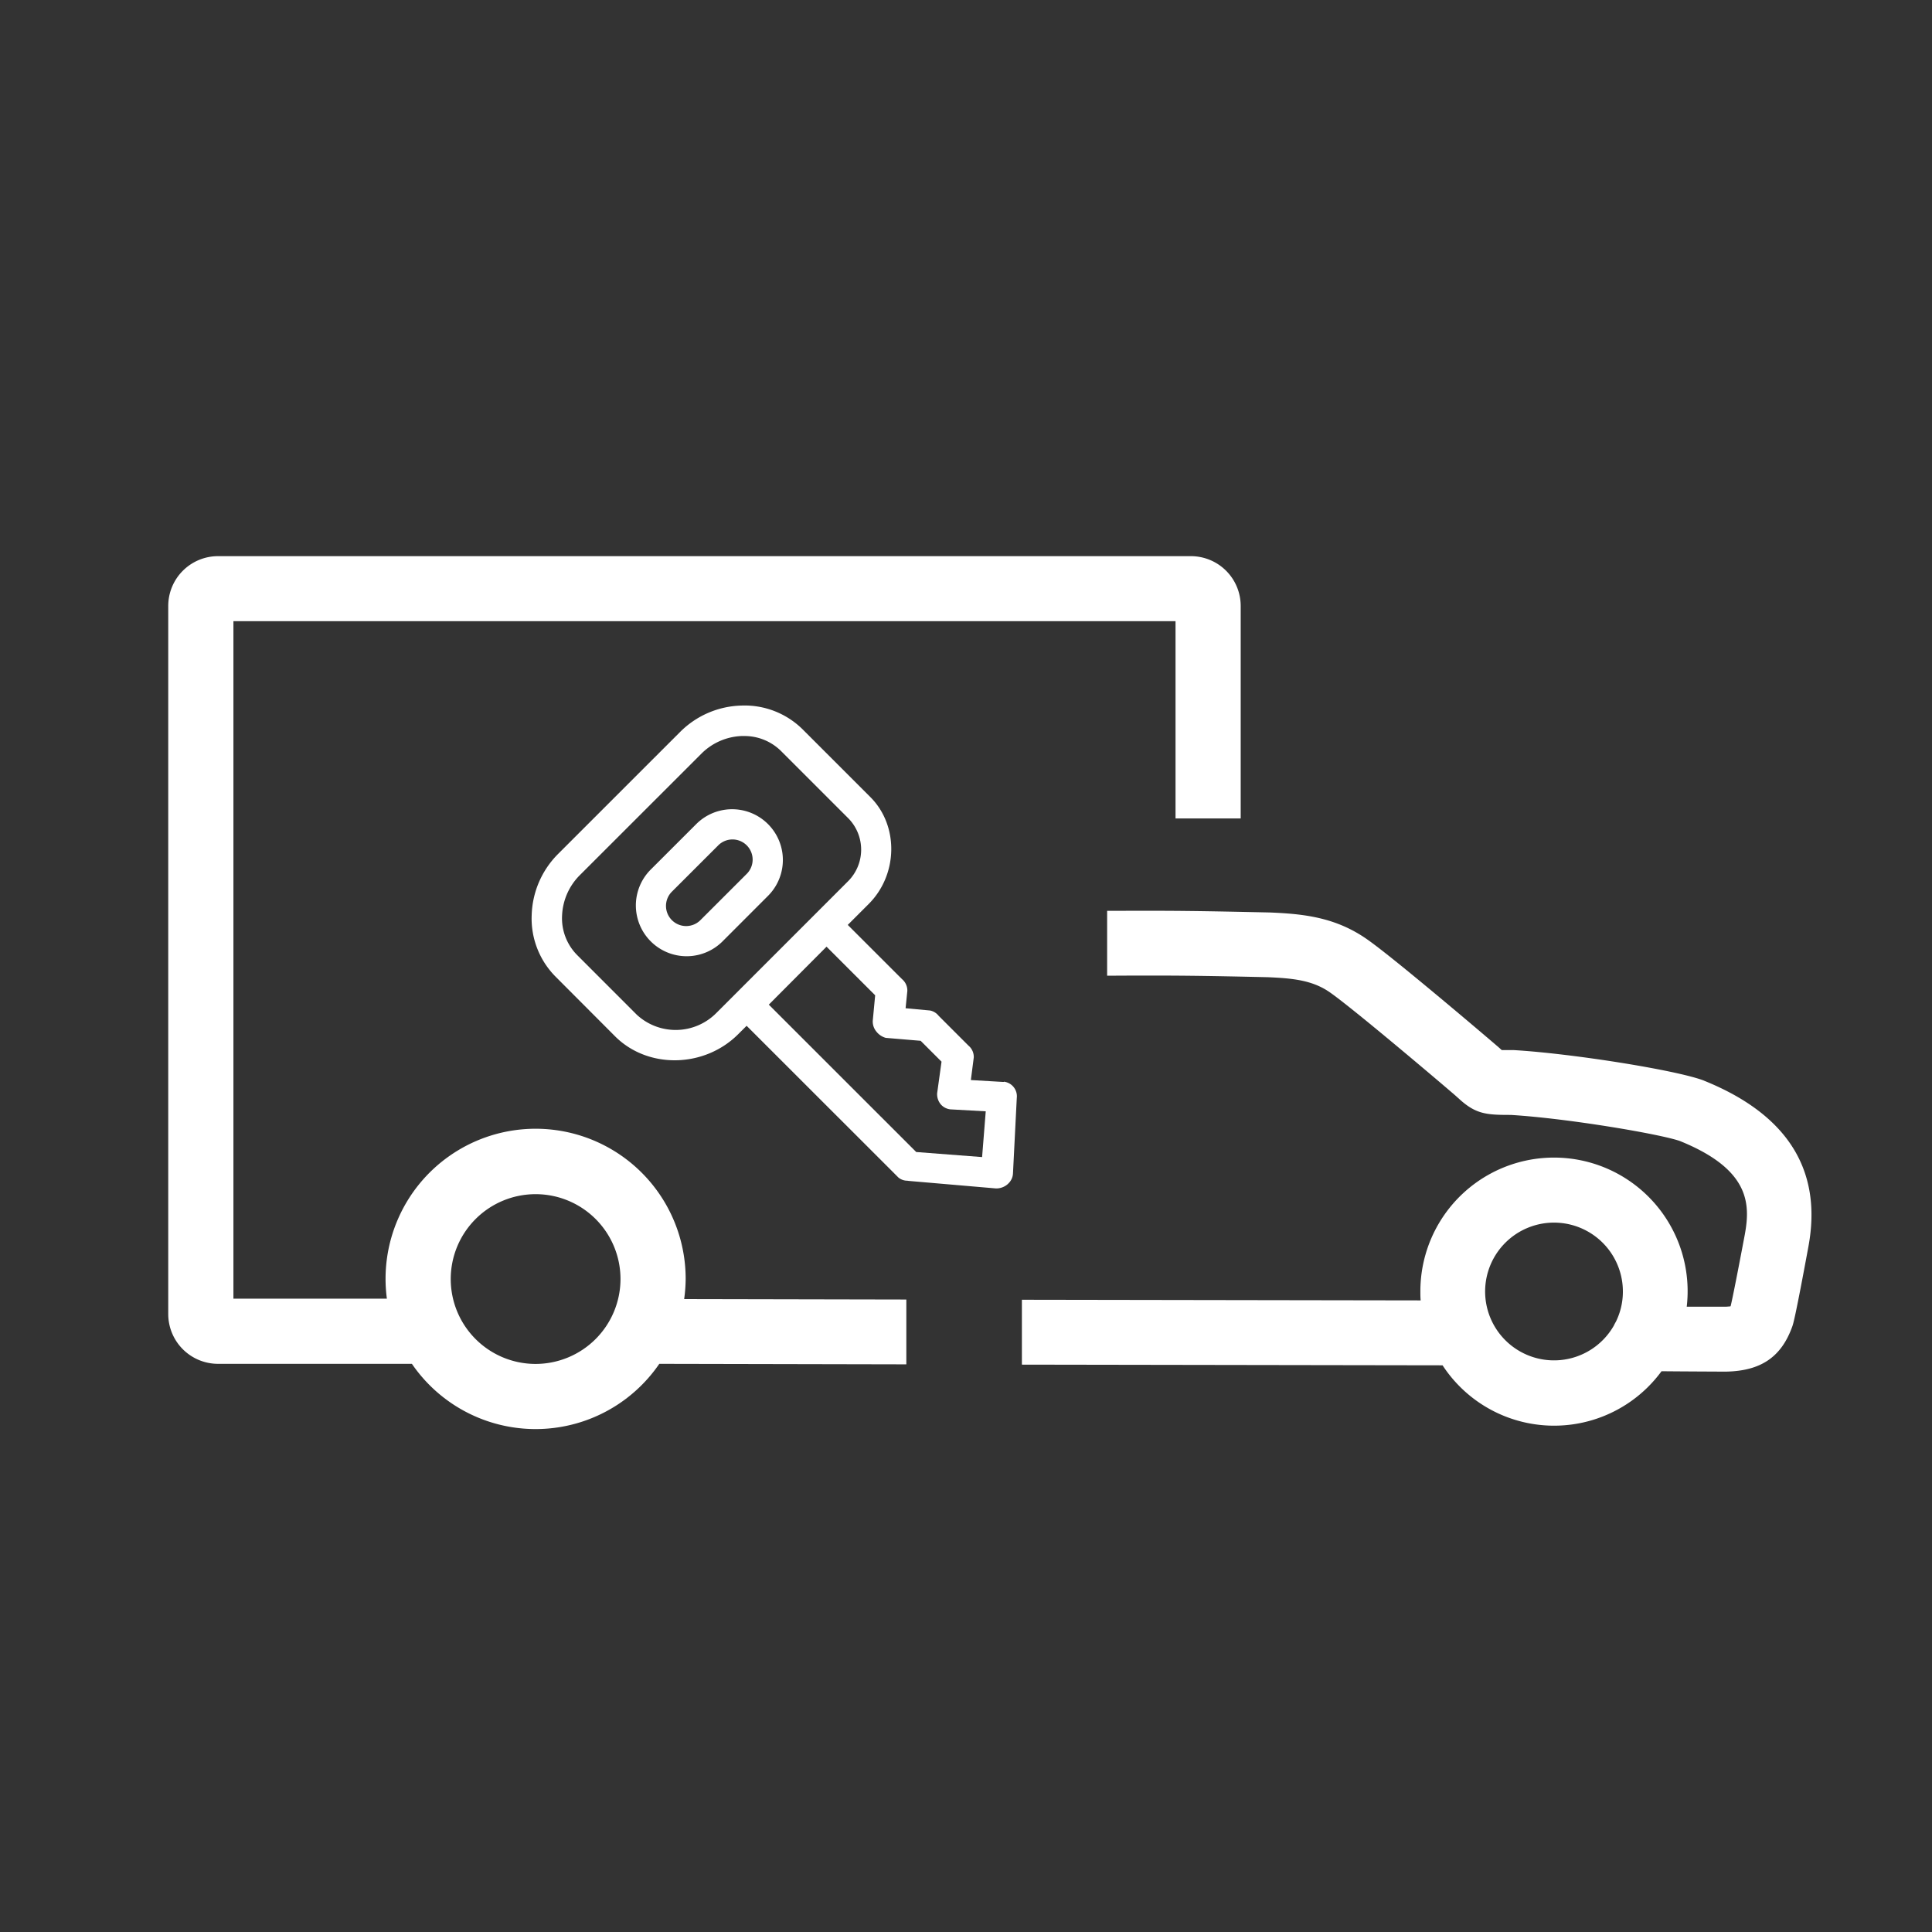 <svg id="Laag_1" data-name="Laag 1" xmlns="http://www.w3.org/2000/svg" viewBox="0 0 600 600"><rect x="0" y="0" width="600" height="600" fill="#333333" stroke="none"/><defs><style>.cls-1{fill:#fff;}</style></defs><path class="cls-1" d="M212.94,397.22a46.6,46.6,0,1,0-92.79,6.09H72.49V192.91H365.07v61.26h20.24v-66a15.47,15.47,0,0,0-15.45-15.45H67.7a15.47,15.47,0,0,0-15.45,15.46v220A15.47,15.47,0,0,0,67.7,423.55h60.22a46.55,46.55,0,0,0,76.83,0l76.72.16V403.58l-69-.14A47.31,47.31,0,0,0,212.94,397.22Zm-46.6,26.36a26.36,26.36,0,1,1,26.36-26.36A26.39,26.39,0,0,1,166.34,423.58Z"/><path class="cls-1" d="M529.29,335.65a3.62,3.62,0,0,0-.44-.18c-8.69-3.19-40.43-8.26-58.63-9.35a5.39,5.39,0,0,0-.68,0c-.92,0-2.18,0-3.15,0l-.1-.09-.86-.77c-2.39-2.07-32.33-27.6-40.94-33.6-9.87-6.88-19.83-7.84-30.07-8.28-21.19-.46-29.58-.6-47.85-.51l-2.74,0V303h2.76c17.9-.09,26.21,0,47.17.48,7.55.33,13.77.89,19.21,4.68,7.08,4.91,34.81,28.41,39.21,32.24l.3.28c.26.22.5.43.73.65,5.18,4.71,8.47,4.92,16,4.92,18,1.1,46.57,6,52.52,8.11,21.86,8.85,21.85,19.65,20.13,29.06-2.07,11-3.87,20.12-4.35,22,0,.11-.07.2-.11.29-.36,0-.88.09-1.57.1l-12,0a41.5,41.5,0,1,0-82.72-4.68c0,.91,0,1.82.09,2.72l-123.84-.2V423.8l130.64.21A41.37,41.37,0,0,0,516,425.85c5.81.06,19.1.12,19.58.12H536c10.87-.2,17.23-4.53,20.63-14.07.27-.77.9-2.59,5-24.82C566,363.41,555.14,346.11,529.29,335.65Zm-27.47,74.84c-.23.38-.44.79-.64,1.21A21.39,21.39,0,1,1,504,401.11,21.07,21.07,0,0,1,501.82,410.49Z"/><path class="cls-1" d="M311.77,336l-.38,0-9.88-.58.9-7a4.57,4.57,0,0,0-1.65-3.7l-9.26-9.26a4.51,4.51,0,0,0-2.67-1.64l-7.59-.7.54-5.34a4.6,4.6,0,0,0-1.65-3.7l-16.85-16.84,6.5-6.5c9.14-9.14,9.38-24.34.52-33.2l-21-21a25.61,25.61,0,0,0-19.09-7.42,27.92,27.92,0,0,0-19,8.2l-37.9,37.89a28,28,0,0,0-8.19,19,25.6,25.6,0,0,0,7.42,19.1L191,321.82c10.19,10.2,27.71,9.9,38.26-.65l2.61-2.6L279,365.68a4.34,4.34,0,0,0,2.76,1l.51.07,27.06,2.33h.11a5.38,5.38,0,0,0,3.54-1.36l.25-.25a4.57,4.57,0,0,0,1.36-3.06L315.77,341a4.56,4.56,0,0,0-4-5.07Zm-89.32-21.39a17.77,17.77,0,0,1-24.69.52l-18.55-18.56a16.21,16.21,0,0,1-4.65-12.29A18.82,18.82,0,0,1,180,271.86L217.88,234a18.73,18.73,0,0,1,12.38-5.42l.75,0a16.12,16.12,0,0,1,11.55,4.66l21,21a13.88,13.88,0,0,1-.25,19.5ZM305,359.34l-20.46-1.57L238.76,312,256.69,294l15.1,15.1-.74,7.83a4.88,4.88,0,0,0,1.13,3.45,5.57,5.57,0,0,0,2.91,1.94l10.83.91,6.48,6.48-1.36,9.8a4.92,4.92,0,0,0,1.19,3.53,4.64,4.64,0,0,0,3.46,1.51l10.44.58Z"/><path class="cls-1" d="M216.22,255.93,201.94,270.2a15.77,15.77,0,0,0,22.3,22.3l14.27-14.28a15.76,15.76,0,0,0-22.29-22.29Zm15.57,15.57-14.28,14.27a6.26,6.26,0,0,1-10.68-4.42,6.25,6.25,0,0,1,1.83-4.43l14.28-14.27a6.26,6.26,0,1,1,8.85,8.85Z"/></svg>